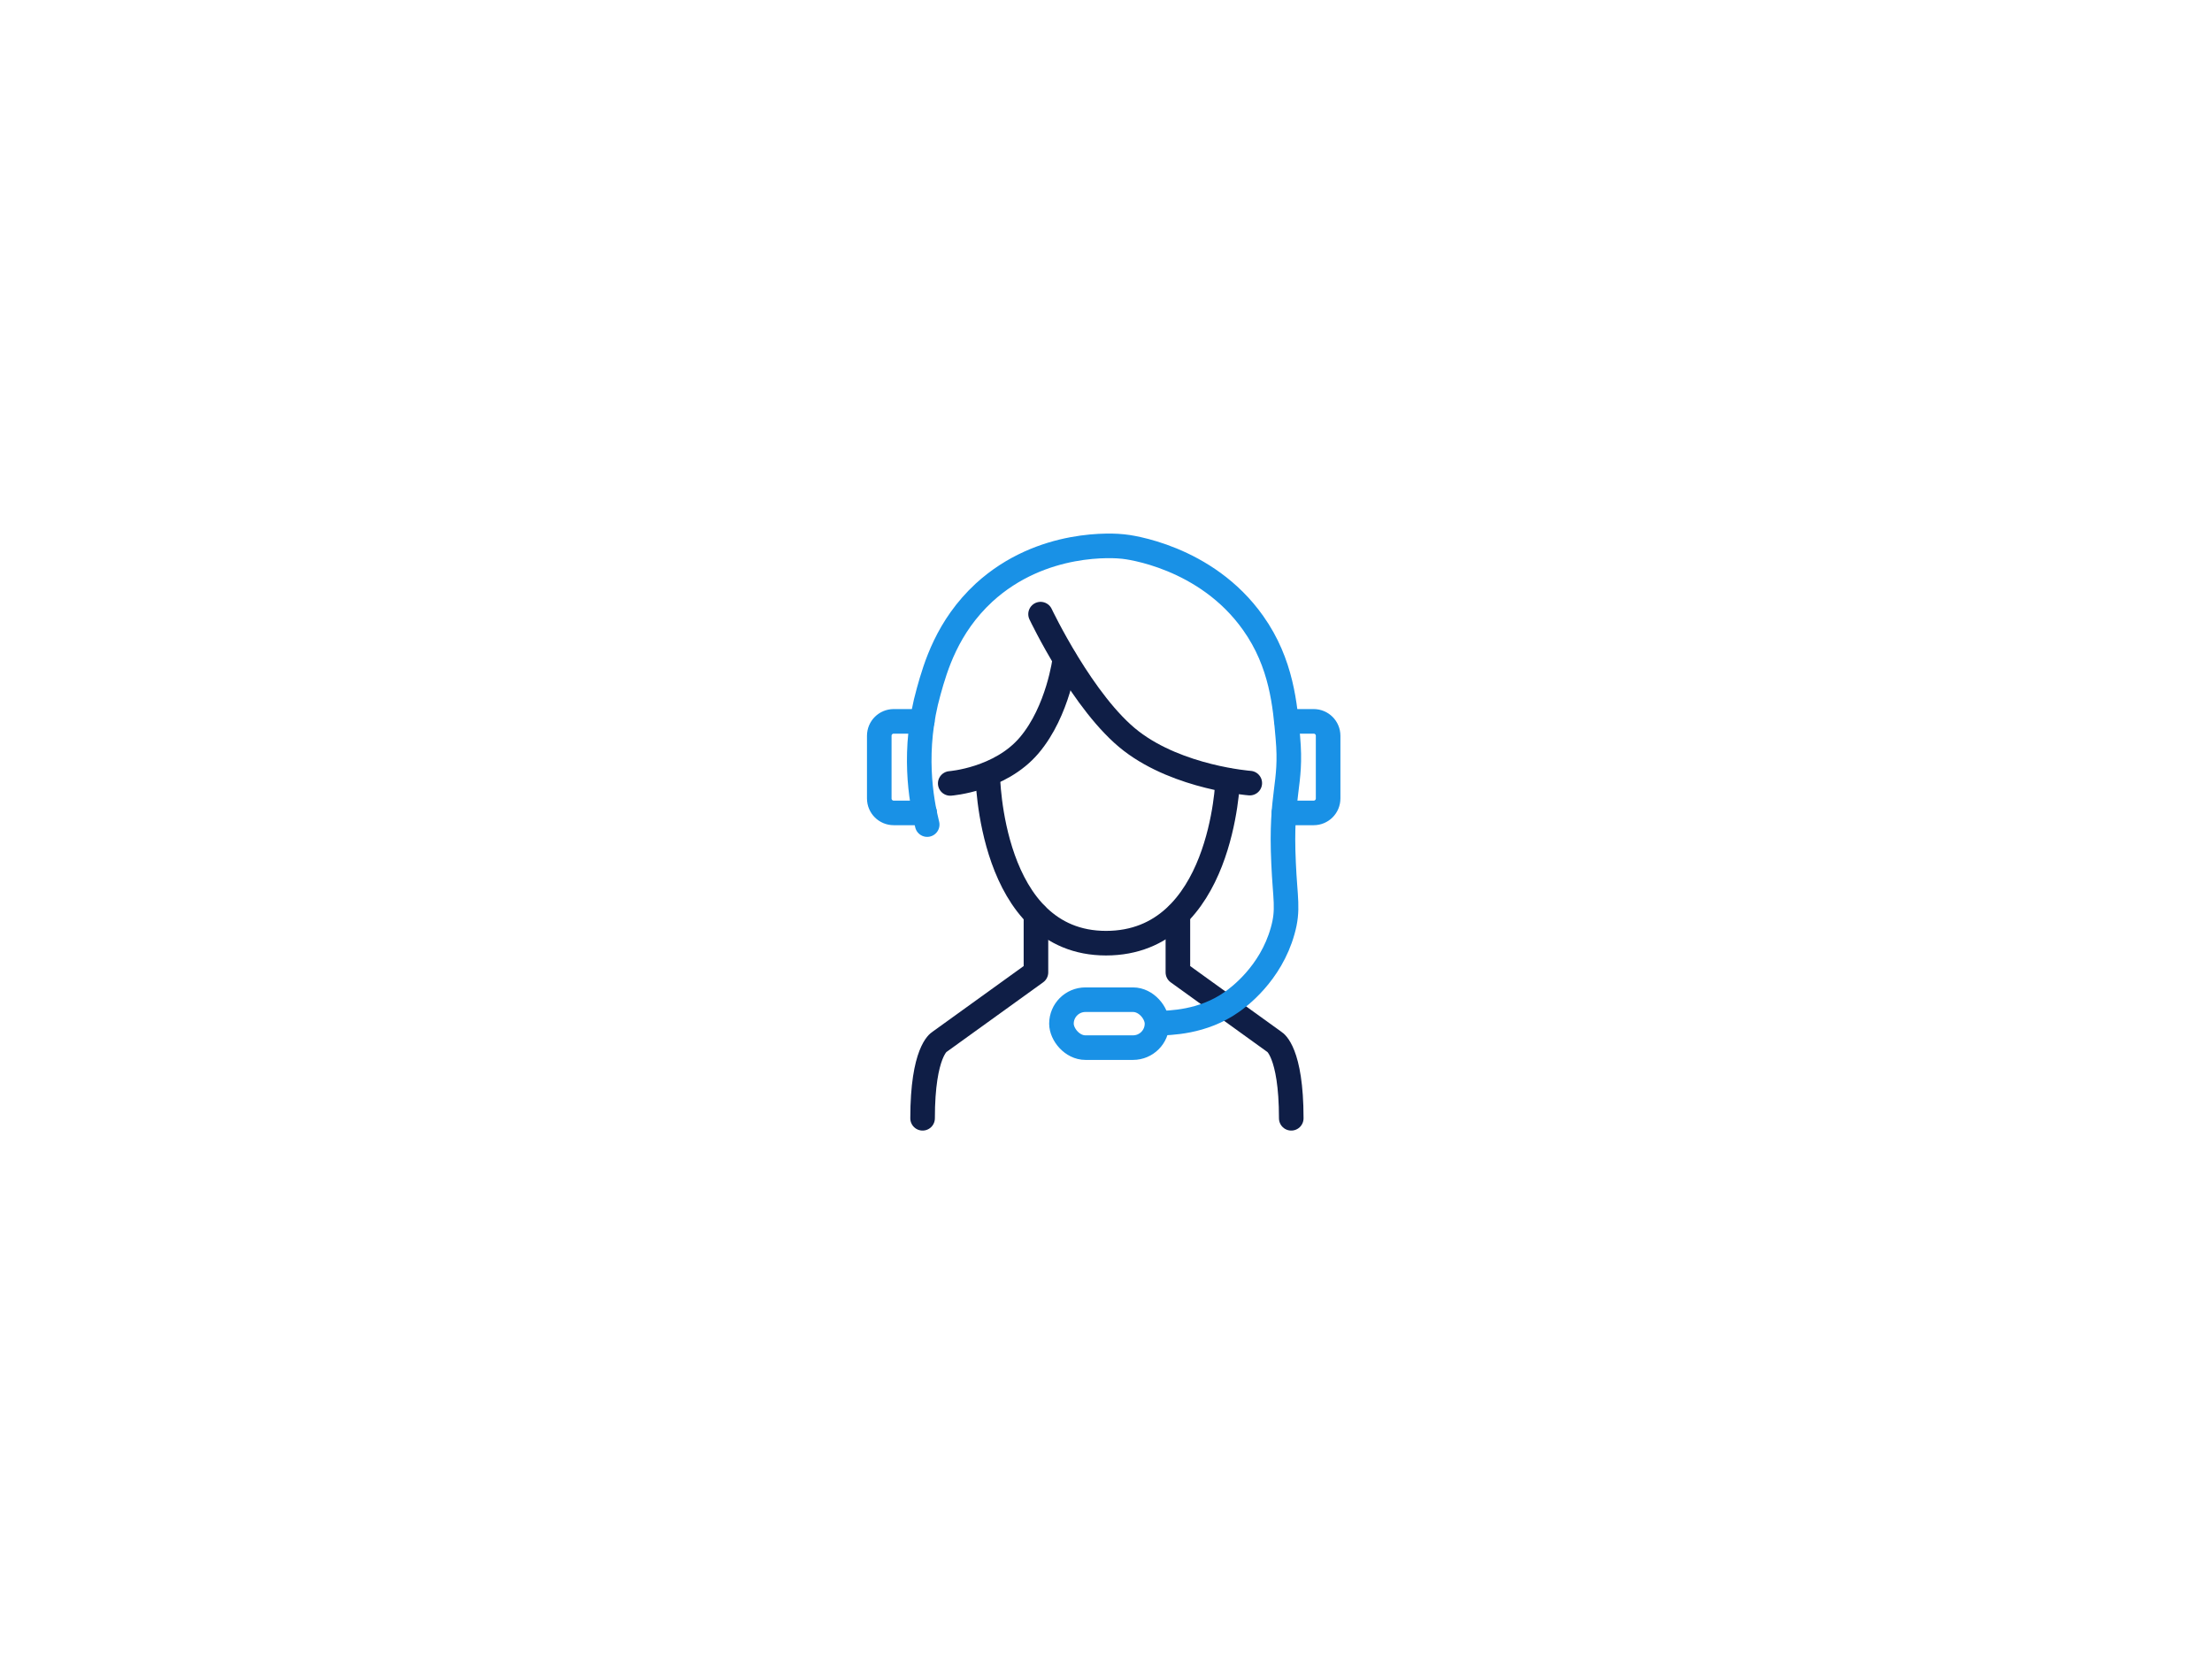 <?xml version="1.0" encoding="UTF-8"?>
<svg id="Ebene_2" data-name="Ebene 2" xmlns="http://www.w3.org/2000/svg" viewBox="0 0 72 54">
  <defs>
    <style>
      .cls-1 {
        stroke: #1991e6;
      }

      .cls-1, .cls-2 {
        fill: none;
        stroke-linecap: round;
        stroke-linejoin: round;
        stroke-width: .8px;
      }

      .cls-2 {
        stroke: #0f1e46;
      }
    </style>
  </defs>
  <path class="cls-2" d="m32.15,25.22s.06,5.48,3.85,5.48,3.96-5.3,3.96-5.3"/>
  <path class="cls-2" d="m33.87,19.99s1.39,2.93,2.95,4.13,3.86,1.37,3.86,1.37"/>
  <path class="cls-2" d="m30.93,25.5s1.62-.12,2.57-1.24,1.16-2.8,1.16-2.8"/>
  <path class="cls-2" d="m33.72,29.77v1.88l-3.15,2.27s-.54.31-.54,2.48"/>
  <path class="cls-2" d="m38.34,29.77v1.88s3.15,2.27,3.15,2.27c0,0,.54.31.54,2.48"/>
  <path class="cls-1" d="m30.18,26.84c-.2-.8-.49-2.43.05-4.34.22-.79.6-2.1,1.8-3.21,1.89-1.73,4.28-1.53,4.53-1.5.13.01,2.69.31,4.23,2.49.93,1.31,1.04,2.69,1.13,3.73.14,1.58-.25,1.75-.14,4.09.05,1.15.17,1.5-.03,2.2-.39,1.4-1.45,2.17-1.65,2.31-.96.68-2.02.68-2.43.7"/>
  <rect class="cls-1" x="34.55" y="32.54" width="3.11" height="1.56" rx=".78" ry=".78"/>
  <path class="cls-1" d="m30.02,23.48h-.93c-.26,0-.47.21-.47.47v2.04c0,.26.21.47.47.47h1.01"/>
  <path class="cls-1" d="m41.79,26.46h.97c.26,0,.47-.21.47-.47v-2.04c0-.26-.21-.47-.47-.47h-.88"/>
</svg>